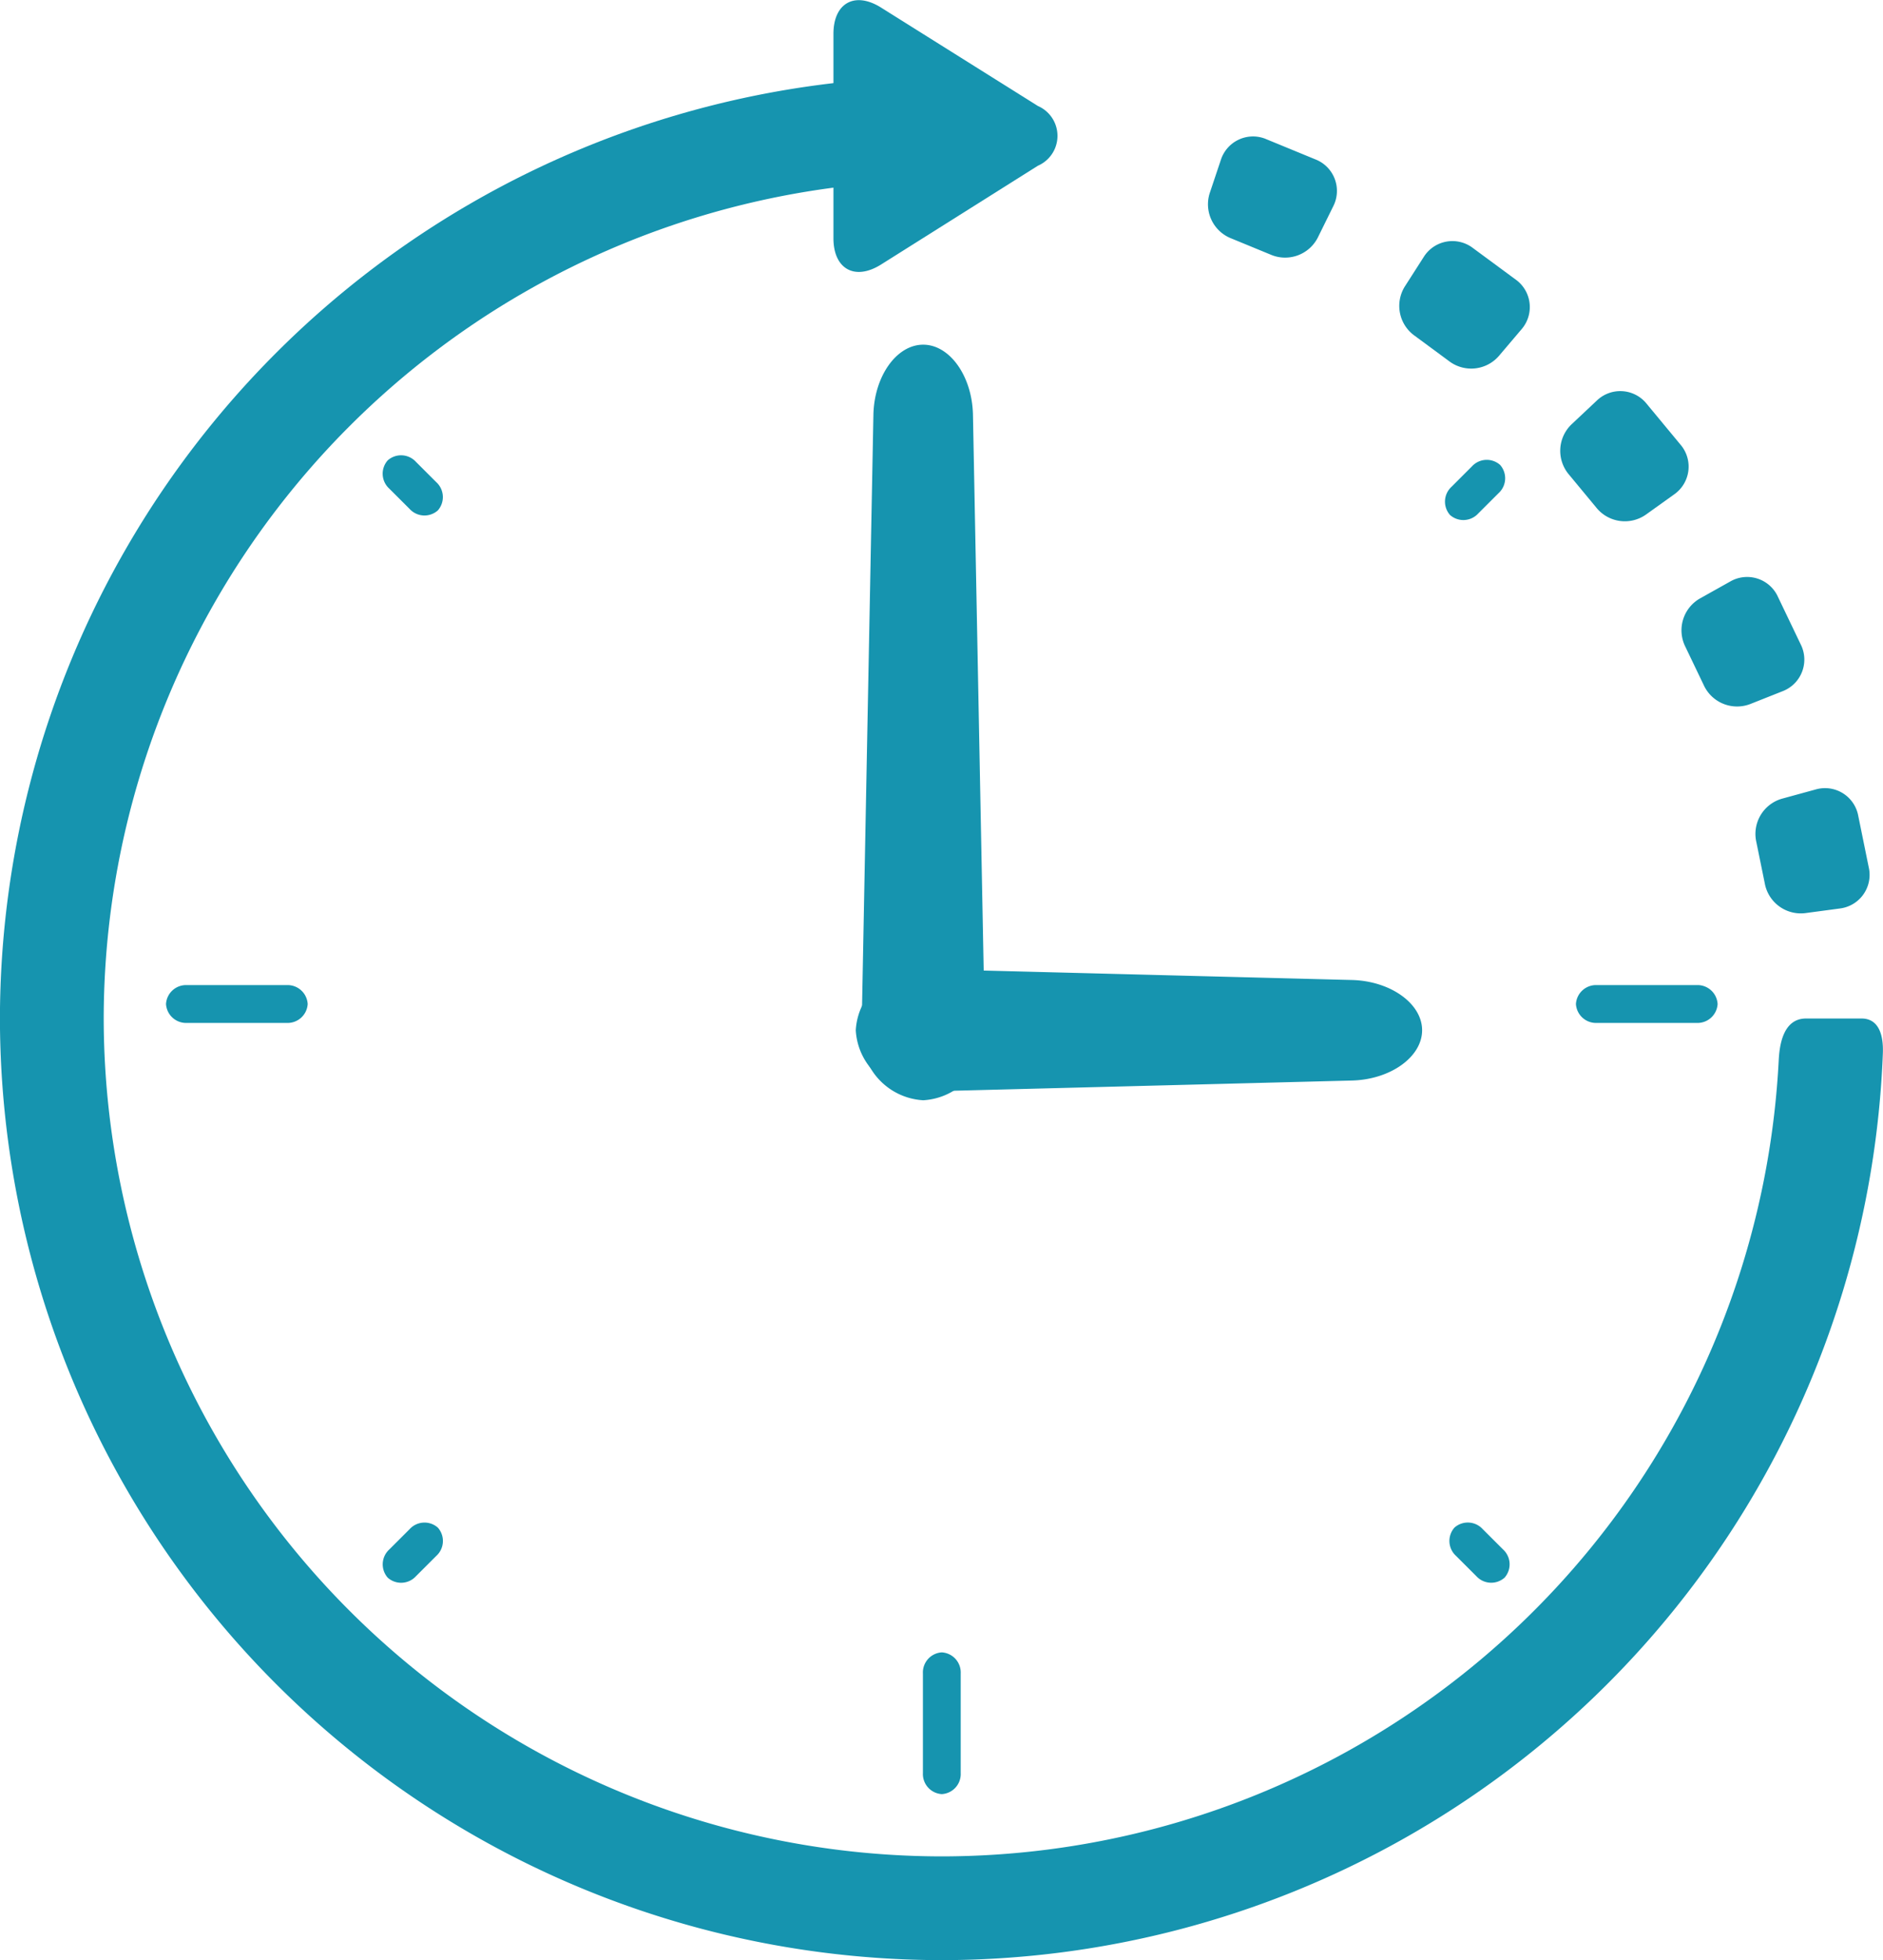 <svg xmlns="http://www.w3.org/2000/svg" width="55" height="57.227" viewBox="0 0 55 57.227"><g data-name="グループ 4933"><path data-name="パス 27424" d="M27.507 57.226A27.532 27.532 0 01-.002 29.734 27.532 27.532 0 0127.507 2.242v3.029A24.5 24.5 0 003.029 29.734a24.5 24.5 0 0024.478 24.463 24.5 24.5 0 0024.446-23.222c.02-.411.107-1.24.8-1.24h1.618c.6 0 .637.674.625 1.01a27.534 27.534 0 01-27.489 26.481z" fill="#1694af"/><path data-name="パス 27425" d="M52.733 26.658a1.07 1.07 0 01-1.187-.873l-.245-1.2a1.07 1.07 0 01.751-1.268l.99-.271a.987.987 0 011.226.727l.326 1.6a.989.989 0 01-.845 1.149zm-1.607-6.105a1.072 1.072 0 01-1.365-.558l-.531-1.108a1.071 1.071 0 01.42-1.413l.893-.5a.988.988 0 011.367.406l.707 1.476a.988.988 0 01-.54 1.32zm-3.048-5.531a1.07 1.07 0 01-1.458-.21l-.786-.949a1.071 1.071 0 01.066-1.472l.745-.7a.988.988 0 011.424.064l1.043 1.259a.988.988 0 01-.2 1.411zm-4.295-4.633a1.07 1.07 0 01-1.466.148l-.991-.731a1.07 1.07 0 01-.291-1.445l.553-.863a.988.988 0 011.4-.282l1.317.971a.989.989 0 01.143 1.419zm-5.289-3.458a1.071 1.071 0 01-1.387.5l-1.137-.468a1.07 1.07 0 01-.634-1.33l.326-.972a.987.987 0 011.287-.613l1.515.623a.988.988 0 01.483 1.342z" fill="#1694af"/><path data-name="パス 27426" d="M30.315 4.839a.951.951 0 000-1.745L25.734.221c-.765-.48-1.39-.134-1.39.768v5.966c0 .9.625 1.248 1.39.768z" fill="#1694af"/><path data-name="パス 27427" d="M28.766 30.072a1.914 1.914 0 01-1.8 2.05 1.914 1.914 0 01-1.8-2.05l.345-17.959c.022-1.128.676-2.05 1.454-2.05s1.432.922 1.454 2.05z" fill="#1694af"/><path data-name="パス 27428" d="M27.046 31.865a1.9 1.9 0 01-2.05-1.787 1.9 1.9 0 012.05-1.786l12.443.319c1.127.029 2.049.689 2.049 1.467s-.922 1.439-2.049 1.468z" fill="#1694af"/><g data-name="グループ 4927"><g data-name="グループ 4924"><path data-name="パス 27429" d="M28.061 51.764a.587.587 0 01-.552.615.588.588 0 01-.552-.615v-2.907a.588.588 0 01.552-.616.588.588 0 01.552.616z" fill="#1694af"/></g><g data-name="グループ 4925"><path data-name="パス 27430" d="M5.464 29.864a.588.588 0 01-.615-.552.587.587 0 01.615-.552h2.908a.588.588 0 01.615.552.588.588 0 01-.615.552z" fill="#1694af"/></g><g data-name="グループ 4926"><path data-name="パス 27431" d="M46.647 29.864a.588.588 0 01-.616-.552.588.588 0 01.616-.552h2.907a.587.587 0 01.615.552.588.588 0 01-.615.552z" fill="#1694af"/></g></g><g data-name="グループ 4932"><g data-name="グループ 4928"><path data-name="パス 27432" d="M12.151 46.016a.588.588 0 01-.825.045.589.589 0 01.045-.825l.593-.592a.588.588 0 01.825-.045.588.588 0 01-.045.825z" fill="#1694af"/></g><g data-name="グループ 4929"><path data-name="パス 27433" d="M43.178 14.99a.588.588 0 01-.825.045.589.589 0 01.046-.825l.592-.592a.588.588 0 01.825-.045.588.588 0 01-.045.825z" fill="#1694af"/></g><g data-name="グループ 4930"><path data-name="パス 27434" d="M11.37 14.265a.588.588 0 01-.045-.825.588.588 0 01.825.045l.593.592a.589.589 0 01.045.825.588.588 0 01-.825-.045z" fill="#1694af"/></g><g data-name="グループ 4931"><path data-name="パス 27435" d="M42.528 45.423a.588.588 0 01-.045-.825.588.588 0 01.825.045l.593.592a.588.588 0 01.045.825.588.588 0 01-.825-.045z" fill="#1694af"/></g></g></g></svg>